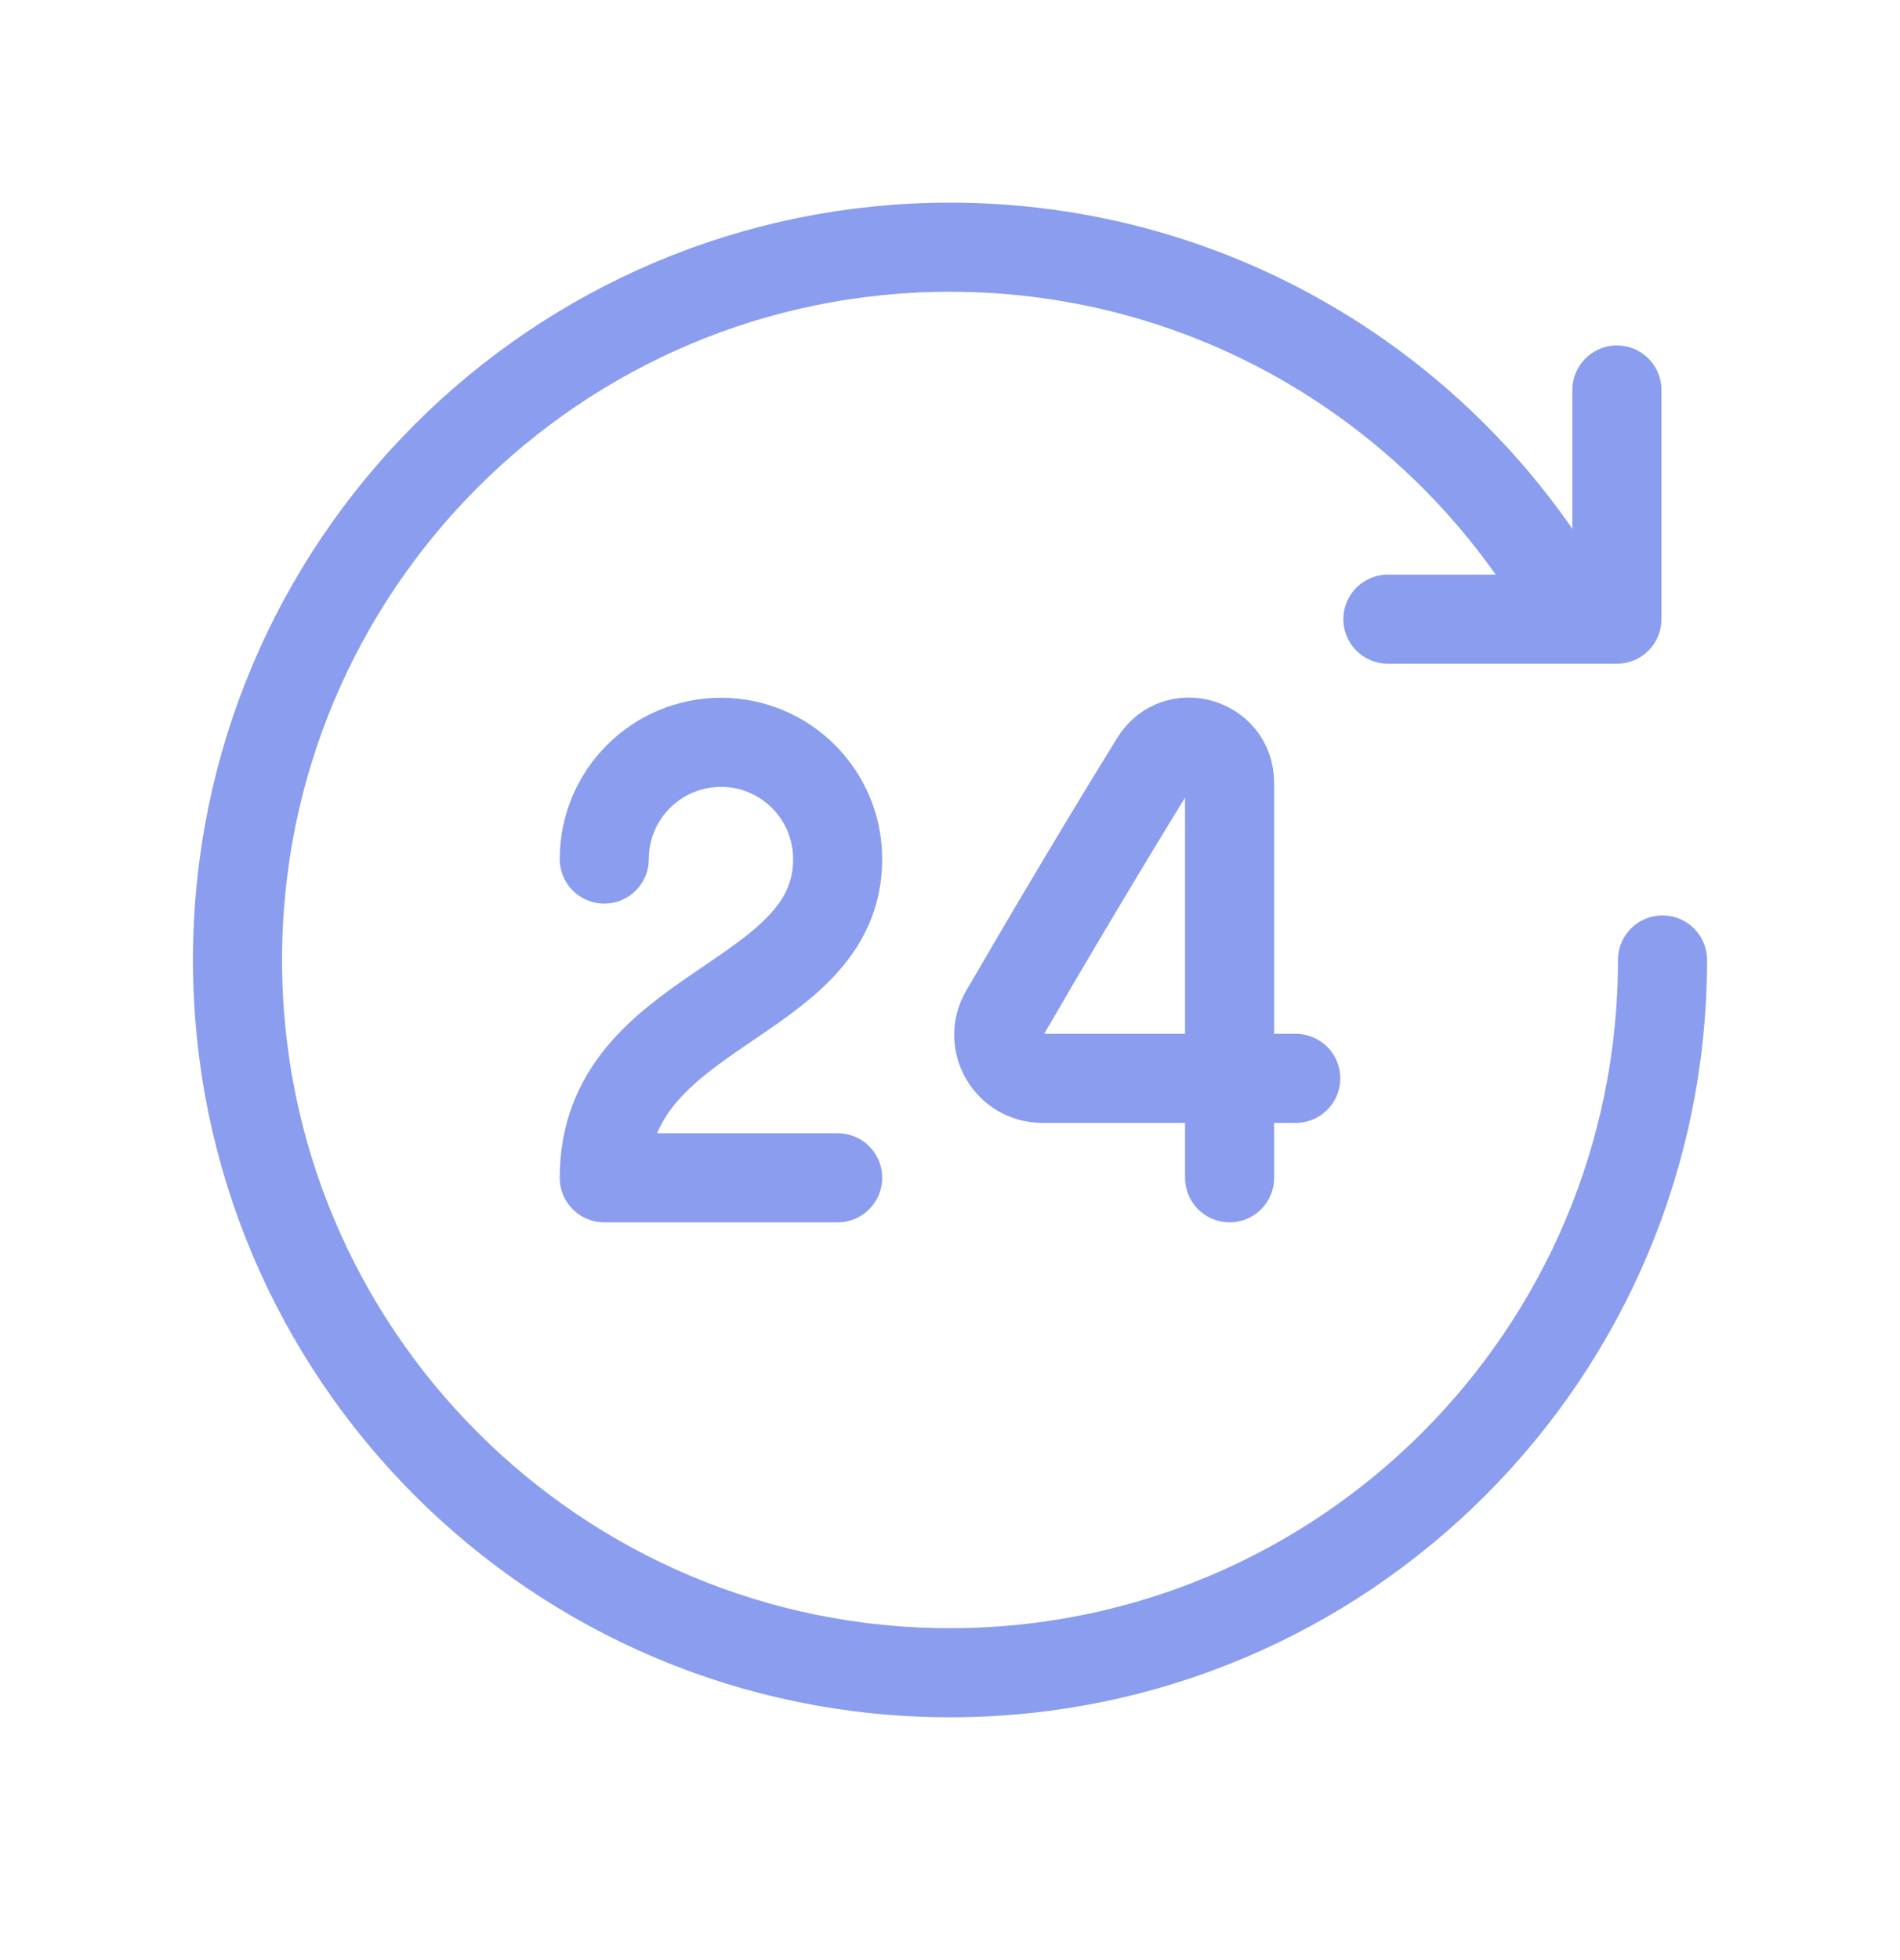 <svg width="32" height="33" viewBox="0 0 32 33" fill="none" xmlns="http://www.w3.org/2000/svg">
<path d="M10.177 14.463C10.177 13.378 11.057 12.498 12.143 12.498C13.228 12.498 14.108 13.378 14.108 14.463C14.108 16.919 10.177 16.919 10.177 19.829H14.108" stroke="#8A9DEF" stroke-width="1.5" stroke-linecap="round" stroke-linejoin="round"/>
<path d="M20.709 19.829C20.709 19.829 20.709 18.663 20.709 18.155H21.823H20.709H17.557C16.992 18.155 16.636 17.547 16.92 17.058C17.708 15.702 18.62 14.167 19.456 12.815C19.815 12.234 20.709 12.495 20.709 13.178V18.155" stroke="#8A9DEF" stroke-width="1.5" stroke-linecap="round" stroke-linejoin="round"/>
<path d="M27.232 6.566V10.424H23.375H27.232" stroke="#8A9DEF" stroke-width="1.5" stroke-linecap="round" stroke-linejoin="round"/>
<path d="M26.54 10.423C24.505 6.694 20.549 4.162 16 4.162C9.372 4.162 4 9.535 4 16.162C4 22.789 9.372 28.162 16 28.162C22.628 28.162 28 22.789 28 16.162" stroke="#8A9DEF" stroke-width="1.5" stroke-linecap="round" stroke-linejoin="round"/>
</svg>
